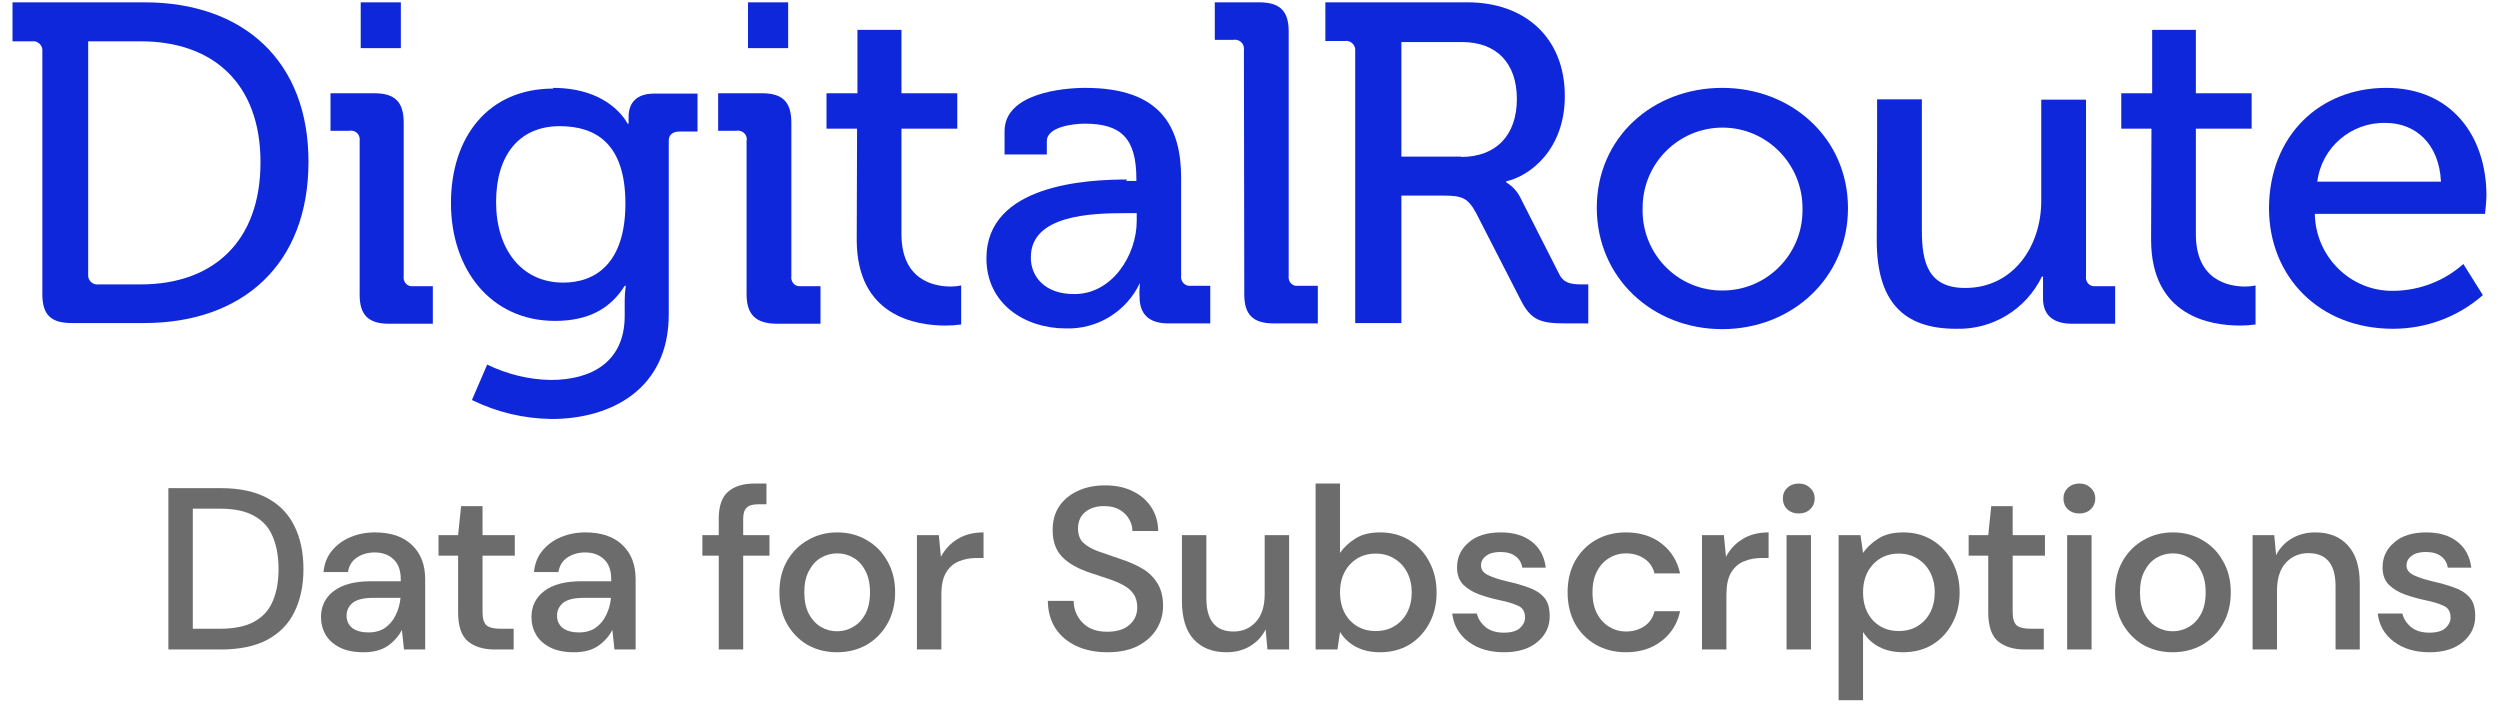 <?xml version="1.0" encoding="UTF-8"?> <svg xmlns="http://www.w3.org/2000/svg" width="141" height="40" viewBox="0 0 141 40" fill="none"><path d="M9.496 36.631V27.531H12.447C13.513 27.531 14.388 27.717 15.073 28.09C15.766 28.462 16.278 28.991 16.607 29.676C16.945 30.352 17.114 31.158 17.114 32.094C17.114 33.021 16.945 33.827 16.607 34.512C16.278 35.188 15.766 35.712 15.073 36.085C14.388 36.449 13.513 36.631 12.447 36.631H9.496ZM10.874 35.461H12.395C13.218 35.461 13.868 35.326 14.345 35.058C14.83 34.789 15.177 34.403 15.385 33.901C15.602 33.398 15.71 32.796 15.71 32.094C15.71 31.392 15.602 30.785 15.385 30.274C15.177 29.762 14.83 29.372 14.345 29.104C13.868 28.826 13.218 28.688 12.395 28.688H10.874V35.461Z" fill="#6C6C6C"></path><path d="M20.509 36.787C19.963 36.787 19.512 36.696 19.157 36.514C18.801 36.332 18.537 36.093 18.364 35.799C18.19 35.495 18.104 35.166 18.104 34.811C18.104 34.187 18.346 33.693 18.832 33.329C19.317 32.965 20.01 32.783 20.912 32.783H22.602V32.666C22.602 32.163 22.463 31.786 22.186 31.535C21.917 31.283 21.566 31.158 21.133 31.158C20.751 31.158 20.418 31.253 20.132 31.444C19.854 31.626 19.685 31.899 19.625 32.263H18.247C18.29 31.795 18.446 31.396 18.715 31.067C18.992 30.729 19.339 30.473 19.755 30.3C20.179 30.118 20.643 30.027 21.146 30.027C22.047 30.027 22.745 30.265 23.239 30.742C23.733 31.21 23.98 31.851 23.98 32.666V36.631H22.784L22.667 35.526C22.485 35.881 22.22 36.18 21.874 36.423C21.527 36.665 21.072 36.787 20.509 36.787ZM20.782 35.669C21.154 35.669 21.466 35.582 21.718 35.409C21.978 35.227 22.177 34.988 22.316 34.694C22.463 34.399 22.554 34.074 22.589 33.719H21.055C20.509 33.719 20.119 33.814 19.885 34.005C19.659 34.195 19.547 34.434 19.547 34.72C19.547 35.014 19.655 35.248 19.872 35.422C20.097 35.586 20.4 35.669 20.782 35.669Z" fill="#6C6C6C"></path><path d="M27.904 36.631C27.271 36.631 26.768 36.479 26.395 36.176C26.023 35.864 25.837 35.313 25.837 34.525V31.34H24.732V30.183H25.837L26.006 28.545H27.215V30.183H29.035V31.34H27.215V34.525C27.215 34.88 27.288 35.127 27.436 35.266C27.591 35.396 27.856 35.461 28.229 35.461H28.97V36.631H27.904Z" fill="#6C6C6C"></path><path d="M32.379 36.787C31.833 36.787 31.383 36.696 31.027 36.514C30.672 36.332 30.408 36.093 30.234 35.799C30.061 35.495 29.974 35.166 29.974 34.811C29.974 34.187 30.217 33.693 30.702 33.329C31.188 32.965 31.881 32.783 32.782 32.783H34.472V32.666C34.472 32.163 34.334 31.786 34.056 31.535C33.788 31.283 33.437 31.158 33.003 31.158C32.622 31.158 32.288 31.253 32.002 31.444C31.725 31.626 31.556 31.899 31.495 32.263H30.117C30.161 31.795 30.317 31.396 30.585 31.067C30.863 30.729 31.209 30.473 31.625 30.3C32.05 30.118 32.514 30.027 33.016 30.027C33.918 30.027 34.615 30.265 35.109 30.742C35.603 31.21 35.85 31.851 35.85 32.666V36.631H34.654L34.537 35.526C34.355 35.881 34.091 36.18 33.744 36.423C33.398 36.665 32.943 36.787 32.379 36.787ZM32.652 35.669C33.025 35.669 33.337 35.582 33.588 35.409C33.848 35.227 34.048 34.988 34.186 34.694C34.334 34.399 34.425 34.074 34.459 33.719H32.925C32.379 33.719 31.989 33.814 31.755 34.005C31.53 34.195 31.417 34.434 31.417 34.72C31.417 35.014 31.526 35.248 31.742 35.422C31.968 35.586 32.271 35.669 32.652 35.669Z" fill="#6C6C6C"></path><path d="M40.538 36.631V31.34H39.614V30.183H40.538V29.247C40.538 28.545 40.711 28.042 41.057 27.739C41.413 27.427 41.911 27.271 42.553 27.271H43.228V28.441H42.761C42.457 28.441 42.24 28.506 42.111 28.636C41.98 28.757 41.916 28.965 41.916 29.26V30.183H43.398V31.34H41.916V36.631H40.538Z" fill="#6C6C6C"></path><path d="M47.209 36.787C46.593 36.787 46.039 36.648 45.545 36.371C45.059 36.085 44.674 35.69 44.388 35.188C44.102 34.676 43.959 34.083 43.959 33.407C43.959 32.731 44.102 32.141 44.388 31.639C44.682 31.127 45.077 30.733 45.571 30.456C46.065 30.17 46.615 30.027 47.222 30.027C47.837 30.027 48.387 30.17 48.873 30.456C49.367 30.733 49.757 31.127 50.043 31.639C50.337 32.141 50.485 32.731 50.485 33.407C50.485 34.083 50.337 34.676 50.043 35.188C49.757 35.69 49.367 36.085 48.873 36.371C48.379 36.648 47.824 36.787 47.209 36.787ZM47.209 35.604C47.538 35.604 47.841 35.521 48.119 35.357C48.405 35.192 48.634 34.949 48.808 34.629C48.981 34.299 49.068 33.892 49.068 33.407C49.068 32.921 48.981 32.518 48.808 32.198C48.643 31.868 48.418 31.621 48.132 31.457C47.854 31.292 47.551 31.21 47.222 31.21C46.892 31.21 46.585 31.292 46.299 31.457C46.021 31.621 45.796 31.868 45.623 32.198C45.449 32.518 45.363 32.921 45.363 33.407C45.363 33.892 45.449 34.299 45.623 34.629C45.796 34.949 46.021 35.192 46.299 35.357C46.576 35.521 46.879 35.604 47.209 35.604Z" fill="#6C6C6C"></path><path d="M51.715 36.631V30.183H52.95L53.067 31.405C53.292 30.98 53.604 30.646 54.003 30.404C54.41 30.152 54.9 30.027 55.472 30.027V31.47H55.095C54.714 31.47 54.371 31.535 54.068 31.665C53.773 31.786 53.535 31.998 53.353 32.302C53.18 32.596 53.093 33.008 53.093 33.537V36.631H51.715Z" fill="#6C6C6C"></path><path d="M62.464 36.787C61.796 36.787 61.211 36.67 60.709 36.436C60.206 36.202 59.812 35.868 59.526 35.435C59.248 35.001 59.105 34.486 59.097 33.888H60.553C60.561 34.373 60.73 34.785 61.06 35.123C61.389 35.461 61.853 35.63 62.451 35.63C62.98 35.63 63.391 35.504 63.686 35.253C63.989 34.993 64.141 34.663 64.141 34.265C64.141 33.944 64.067 33.684 63.92 33.485C63.781 33.285 63.586 33.121 63.335 32.991C63.092 32.861 62.81 32.744 62.49 32.64C62.169 32.536 61.831 32.423 61.476 32.302C60.774 32.068 60.245 31.764 59.89 31.392C59.543 31.019 59.37 30.529 59.37 29.923C59.361 29.411 59.478 28.965 59.721 28.584C59.972 28.202 60.319 27.908 60.761 27.7C61.211 27.483 61.736 27.375 62.334 27.375C62.923 27.375 63.439 27.483 63.881 27.7C64.332 27.916 64.682 28.22 64.934 28.61C65.185 28.991 65.315 29.437 65.324 29.949H63.868C63.868 29.715 63.807 29.494 63.686 29.286C63.564 29.069 63.387 28.891 63.153 28.753C62.919 28.614 62.633 28.545 62.295 28.545C61.861 28.536 61.502 28.644 61.216 28.87C60.938 29.095 60.8 29.407 60.8 29.806C60.8 30.161 60.904 30.434 61.112 30.625C61.32 30.815 61.606 30.976 61.97 31.106C62.334 31.227 62.75 31.37 63.218 31.535C63.668 31.682 64.071 31.86 64.427 32.068C64.782 32.276 65.064 32.549 65.272 32.887C65.488 33.225 65.597 33.654 65.597 34.174C65.597 34.633 65.48 35.062 65.246 35.461C65.012 35.851 64.661 36.171 64.193 36.423C63.725 36.665 63.148 36.787 62.464 36.787Z" fill="#6C6C6C"></path><path d="M69.17 36.787C68.39 36.787 67.775 36.544 67.324 36.059C66.882 35.573 66.661 34.85 66.661 33.888V30.183H68.039V33.745C68.039 34.993 68.551 35.617 69.573 35.617C70.085 35.617 70.505 35.435 70.834 35.071C71.164 34.707 71.328 34.187 71.328 33.511V30.183H72.706V36.631H71.484L71.38 35.5C71.181 35.898 70.886 36.215 70.496 36.449C70.115 36.674 69.673 36.787 69.17 36.787Z" fill="#6C6C6C"></path><path d="M77.826 36.787C77.324 36.787 76.877 36.687 76.487 36.488C76.106 36.288 75.803 36.007 75.577 35.643L75.434 36.631H74.199V27.271H75.577V31.184C75.785 30.88 76.071 30.612 76.435 30.378C76.799 30.144 77.267 30.027 77.839 30.027C78.463 30.027 79.014 30.174 79.49 30.469C79.967 30.763 80.34 31.166 80.608 31.678C80.886 32.189 81.024 32.77 81.024 33.42C81.024 34.07 80.886 34.65 80.608 35.162C80.34 35.664 79.967 36.063 79.49 36.358C79.014 36.644 78.459 36.787 77.826 36.787ZM77.592 35.591C78.182 35.591 78.667 35.391 79.048 34.993C79.43 34.585 79.62 34.057 79.62 33.407C79.62 32.982 79.534 32.605 79.36 32.276C79.187 31.946 78.949 31.691 78.645 31.509C78.342 31.318 77.991 31.223 77.592 31.223C77.003 31.223 76.518 31.426 76.136 31.834C75.764 32.241 75.577 32.765 75.577 33.407C75.577 34.057 75.764 34.585 76.136 34.993C76.518 35.391 77.003 35.591 77.592 35.591Z" fill="#6C6C6C"></path><path d="M84.829 36.787C84.014 36.787 83.342 36.587 82.814 36.189C82.285 35.79 81.982 35.261 81.904 34.603H83.295C83.364 34.897 83.529 35.153 83.789 35.37C84.049 35.578 84.391 35.682 84.816 35.682C85.232 35.682 85.535 35.595 85.726 35.422C85.916 35.248 86.012 35.049 86.012 34.824C86.012 34.494 85.877 34.273 85.609 34.161C85.349 34.039 84.985 33.931 84.517 33.836C84.153 33.758 83.789 33.654 83.425 33.524C83.069 33.394 82.77 33.212 82.528 32.978C82.294 32.735 82.177 32.41 82.177 32.003C82.177 31.439 82.393 30.971 82.827 30.599C83.26 30.217 83.867 30.027 84.647 30.027C85.366 30.027 85.947 30.2 86.389 30.547C86.839 30.893 87.104 31.383 87.182 32.016H85.856C85.812 31.738 85.682 31.522 85.466 31.366C85.258 31.21 84.976 31.132 84.621 31.132C84.274 31.132 84.005 31.205 83.815 31.353C83.624 31.491 83.529 31.673 83.529 31.899C83.529 32.124 83.659 32.302 83.919 32.432C84.187 32.562 84.538 32.679 84.972 32.783C85.405 32.878 85.804 32.991 86.168 33.121C86.54 33.242 86.839 33.424 87.065 33.667C87.29 33.909 87.403 34.265 87.403 34.733C87.411 35.322 87.182 35.812 86.714 36.202C86.254 36.592 85.626 36.787 84.829 36.787Z" fill="#6C6C6C"></path><path d="M91.702 36.787C91.069 36.787 90.502 36.644 89.999 36.358C89.505 36.072 89.115 35.677 88.829 35.175C88.552 34.663 88.413 34.074 88.413 33.407C88.413 32.739 88.552 32.154 88.829 31.652C89.115 31.14 89.505 30.742 89.999 30.456C90.502 30.17 91.069 30.027 91.702 30.027C92.499 30.027 93.167 30.235 93.704 30.651C94.25 31.067 94.601 31.63 94.757 32.341H93.314C93.227 31.985 93.037 31.708 92.742 31.509C92.447 31.309 92.101 31.21 91.702 31.21C91.364 31.21 91.052 31.296 90.766 31.47C90.48 31.634 90.25 31.881 90.077 32.211C89.904 32.531 89.817 32.93 89.817 33.407C89.817 33.883 89.904 34.286 90.077 34.616C90.25 34.936 90.48 35.183 90.766 35.357C91.052 35.53 91.364 35.617 91.702 35.617C92.101 35.617 92.447 35.517 92.742 35.318C93.037 35.118 93.227 34.837 93.314 34.473H94.757C94.61 35.166 94.263 35.725 93.717 36.15C93.171 36.574 92.499 36.787 91.702 36.787Z" fill="#6C6C6C"></path><path d="M95.992 36.631V30.183H97.227L97.344 31.405C97.569 30.98 97.881 30.646 98.28 30.404C98.687 30.152 99.177 30.027 99.749 30.027V31.47H99.372C98.99 31.47 98.648 31.535 98.345 31.665C98.05 31.786 97.812 31.998 97.63 32.302C97.456 32.596 97.37 33.008 97.37 33.537V36.631H95.992Z" fill="#6C6C6C"></path><path d="M101.45 28.961C101.19 28.961 100.973 28.883 100.8 28.727C100.635 28.562 100.553 28.358 100.553 28.116C100.553 27.873 100.635 27.674 100.8 27.518C100.973 27.353 101.19 27.271 101.45 27.271C101.71 27.271 101.922 27.353 102.087 27.518C102.26 27.674 102.347 27.873 102.347 28.116C102.347 28.358 102.26 28.562 102.087 28.727C101.922 28.883 101.71 28.961 101.45 28.961ZM100.761 36.631V30.183H102.139V36.631H100.761Z" fill="#6C6C6C"></path><path d="M103.698 39.491V30.183H104.933L105.076 31.184C105.284 30.88 105.57 30.612 105.934 30.378C106.298 30.144 106.766 30.027 107.338 30.027C107.962 30.027 108.512 30.174 108.989 30.469C109.466 30.763 109.838 31.166 110.107 31.678C110.384 32.189 110.523 32.77 110.523 33.42C110.523 34.07 110.384 34.65 110.107 35.162C109.838 35.664 109.466 36.063 108.989 36.358C108.512 36.644 107.958 36.787 107.325 36.787C106.822 36.787 106.376 36.687 105.986 36.488C105.605 36.288 105.301 36.007 105.076 35.643V39.491H103.698ZM107.091 35.591C107.68 35.591 108.166 35.391 108.547 34.993C108.928 34.585 109.119 34.057 109.119 33.407C109.119 32.982 109.032 32.605 108.859 32.276C108.686 31.946 108.447 31.691 108.144 31.509C107.841 31.318 107.49 31.223 107.091 31.223C106.502 31.223 106.016 31.426 105.635 31.834C105.262 32.241 105.076 32.765 105.076 33.407C105.076 34.057 105.262 34.585 105.635 34.993C106.016 35.391 106.502 35.591 107.091 35.591Z" fill="#6C6C6C"></path><path d="M114.204 36.631C113.571 36.631 113.068 36.479 112.696 36.176C112.323 35.864 112.137 35.313 112.137 34.525V31.34H111.032V30.183H112.137L112.306 28.545H113.515V30.183H115.335V31.34H113.515V34.525C113.515 34.88 113.588 35.127 113.736 35.266C113.892 35.396 114.156 35.461 114.529 35.461H115.27V36.631H114.204Z" fill="#6C6C6C"></path><path d="M117.276 28.961C117.016 28.961 116.799 28.883 116.626 28.727C116.461 28.562 116.379 28.358 116.379 28.116C116.379 27.873 116.461 27.674 116.626 27.518C116.799 27.353 117.016 27.271 117.276 27.271C117.536 27.271 117.748 27.353 117.913 27.518C118.086 27.674 118.173 27.873 118.173 28.116C118.173 28.358 118.086 28.562 117.913 28.727C117.748 28.883 117.536 28.961 117.276 28.961ZM116.587 36.631V30.183H117.965V36.631H116.587Z" fill="#6C6C6C"></path><path d="M122.54 36.787C121.924 36.787 121.37 36.648 120.876 36.371C120.39 36.085 120.005 35.69 119.719 35.188C119.433 34.676 119.29 34.083 119.29 33.407C119.29 32.731 119.433 32.141 119.719 31.639C120.013 31.127 120.408 30.733 120.902 30.456C121.396 30.17 121.946 30.027 122.553 30.027C123.168 30.027 123.718 30.17 124.204 30.456C124.698 30.733 125.088 31.127 125.374 31.639C125.668 32.141 125.816 32.731 125.816 33.407C125.816 34.083 125.668 34.676 125.374 35.188C125.088 35.69 124.698 36.085 124.204 36.371C123.71 36.648 123.155 36.787 122.54 36.787ZM122.54 35.604C122.869 35.604 123.172 35.521 123.45 35.357C123.736 35.192 123.965 34.949 124.139 34.629C124.312 34.299 124.399 33.892 124.399 33.407C124.399 32.921 124.312 32.518 124.139 32.198C123.974 31.868 123.749 31.621 123.463 31.457C123.185 31.292 122.882 31.21 122.553 31.21C122.223 31.21 121.916 31.292 121.63 31.457C121.352 31.621 121.127 31.868 120.954 32.198C120.78 32.518 120.694 32.921 120.694 33.407C120.694 33.892 120.78 34.299 120.954 34.629C121.127 34.949 121.352 35.192 121.63 35.357C121.907 35.521 122.21 35.604 122.54 35.604Z" fill="#6C6C6C"></path><path d="M127.046 36.631V30.183H128.268L128.372 31.314C128.571 30.915 128.862 30.603 129.243 30.378C129.633 30.144 130.079 30.027 130.582 30.027C131.362 30.027 131.973 30.269 132.415 30.755C132.866 31.24 133.091 31.964 133.091 32.926V36.631H131.726V33.069C131.726 31.821 131.215 31.197 130.192 31.197C129.681 31.197 129.256 31.379 128.918 31.743C128.589 32.107 128.424 32.627 128.424 33.303V36.631H127.046Z" fill="#6C6C6C"></path><path d="M137.028 36.787C136.213 36.787 135.541 36.587 135.013 36.189C134.484 35.79 134.181 35.261 134.103 34.603H135.494C135.563 34.897 135.728 35.153 135.988 35.37C136.248 35.578 136.59 35.682 137.015 35.682C137.431 35.682 137.734 35.595 137.925 35.422C138.115 35.248 138.211 35.049 138.211 34.824C138.211 34.494 138.076 34.273 137.808 34.161C137.548 34.039 137.184 33.931 136.716 33.836C136.352 33.758 135.988 33.654 135.624 33.524C135.268 33.394 134.969 33.212 134.727 32.978C134.493 32.735 134.376 32.41 134.376 32.003C134.376 31.439 134.592 30.971 135.026 30.599C135.459 30.217 136.066 30.027 136.846 30.027C137.565 30.027 138.146 30.2 138.588 30.547C139.038 30.893 139.303 31.383 139.381 32.016H138.055C138.011 31.738 137.881 31.522 137.665 31.366C137.457 31.21 137.175 31.132 136.82 31.132C136.473 31.132 136.204 31.205 136.014 31.353C135.823 31.491 135.728 31.673 135.728 31.899C135.728 32.124 135.858 32.302 136.118 32.432C136.386 32.562 136.737 32.679 137.171 32.783C137.604 32.878 138.003 32.991 138.367 33.121C138.739 33.242 139.038 33.424 139.264 33.667C139.489 33.909 139.602 34.265 139.602 34.733C139.61 35.322 139.381 35.812 138.913 36.202C138.453 36.592 137.825 36.787 137.028 36.787Z" fill="#6C6C6C"></path><path d="M20.344 0.131H22.608V2.715H20.344V0.131ZM20.284 7.964C20.324 7.681 20.164 7.419 19.883 7.378C19.823 7.358 19.763 7.358 19.703 7.378H18.641V5.259H21.105C22.268 5.259 22.769 5.743 22.769 6.914V15.555C22.729 15.838 22.889 16.1 23.169 16.14C23.23 16.14 23.29 16.14 23.35 16.14H24.412V18.26H21.947C20.785 18.26 20.284 17.776 20.284 16.625V7.964Z" fill="#0F27DB"></path><path d="M35.273 11.477C35.273 8.085 33.59 7.116 31.566 7.116C29.281 7.116 27.979 8.751 27.979 11.396C27.979 14.041 29.401 15.939 31.766 15.939C33.59 15.939 35.273 14.848 35.273 11.477ZM31.185 4.956C34.451 4.956 35.393 6.975 35.393 6.975H35.453V6.591C35.453 5.824 35.874 5.279 36.896 5.279H39.341V7.419H38.299C37.958 7.419 37.718 7.601 37.718 7.924V17.695C37.737 21.975 34.431 23.631 31.105 23.631C29.542 23.61 28.019 23.247 26.616 22.561L27.478 20.562C28.6 21.107 29.822 21.41 31.065 21.43C33.349 21.43 35.233 20.421 35.233 17.816V16.948C35.233 16.665 35.253 16.403 35.293 16.12H35.233C34.451 17.372 33.229 18.099 31.305 18.099C27.678 18.099 25.434 15.192 25.434 11.457C25.434 7.722 27.538 4.996 31.205 4.996" fill="#0F27DB"></path><path d="M42.187 0.131H44.452V2.715H42.187V0.131ZM42.107 7.964C42.167 7.681 41.987 7.419 41.706 7.378C41.646 7.358 41.586 7.358 41.526 7.378H40.504V5.259H42.969C44.131 5.259 44.632 5.743 44.632 6.914V15.555C44.592 15.838 44.752 16.1 45.033 16.14C45.093 16.14 45.153 16.14 45.213 16.14H46.275V18.26H43.79C42.628 18.24 42.107 17.756 42.107 16.585V7.964Z" fill="#0F27DB"></path><path d="M48.339 7.257H46.615V5.259H48.359V1.685H50.843V5.259H53.99V7.257H50.843V13.213C50.843 15.797 52.667 16.161 53.629 16.161C53.829 16.161 54.03 16.14 54.21 16.1V18.301C53.909 18.341 53.629 18.361 53.328 18.361C51.665 18.361 48.319 17.836 48.319 13.516L48.339 7.257Z" fill="#0F27DB"></path><path d="M60.604 16.585C62.729 16.585 64.111 14.384 64.111 12.466V12.022H63.47C61.566 12.022 58.14 12.123 58.14 14.505C58.12 15.575 58.921 16.605 60.604 16.585ZM63.51 10.205H64.091V10.084C64.091 7.802 63.23 6.975 61.186 6.975C60.564 6.975 59.041 7.136 59.041 7.964V8.711H56.657V7.399C56.657 5.259 59.943 4.956 61.206 4.956C65.474 4.956 66.616 7.156 66.616 10.043V15.535C66.576 15.818 66.756 16.08 67.037 16.12C67.097 16.12 67.157 16.12 67.197 16.12H68.259V18.24H65.895C64.733 18.24 64.272 17.655 64.272 16.746C64.251 16.484 64.272 16.221 64.292 15.959C63.53 17.574 61.887 18.583 60.103 18.523C57.839 18.523 55.635 17.17 55.635 14.566C55.635 10.387 61.346 10.124 63.57 10.124" fill="#0F27DB"></path><path d="M70.157 2.836C70.197 2.553 70.017 2.291 69.736 2.25C69.676 2.23 69.636 2.23 69.576 2.25H68.514V0.131H71.019C72.181 0.131 72.682 0.615 72.682 1.766V15.535C72.642 15.818 72.802 16.08 73.083 16.12C73.143 16.12 73.203 16.12 73.263 16.12H74.325V18.24H71.84C70.678 18.24 70.177 17.756 70.177 16.605L70.157 2.836Z" fill="#0F27DB"></path><path d="M97.132 16.383C99.617 16.403 101.641 14.384 101.661 11.901C101.661 11.84 101.661 11.78 101.661 11.739C101.661 9.236 99.637 7.197 97.152 7.197C94.668 7.197 92.644 9.216 92.644 11.719C92.564 14.223 94.507 16.302 96.972 16.383H97.132ZM97.132 4.956C101.06 4.956 104.226 7.802 104.226 11.739C104.226 15.676 101.06 18.563 97.132 18.563C93.205 18.563 90.059 15.676 90.059 11.719C90.059 7.762 93.205 4.956 97.132 4.956Z" fill="#0F27DB"></path><path d="M105.868 7.964V5.602H108.393V13.011C108.393 14.808 108.753 16.241 110.837 16.241C113.543 16.241 115.126 13.899 115.126 11.335V5.622H117.651V15.555C117.611 15.838 117.771 16.1 118.051 16.14C118.112 16.14 118.172 16.14 118.232 16.14H119.294V18.26H116.889C115.767 18.26 115.226 17.756 115.226 16.827V15.595H115.166C114.264 17.453 112.38 18.604 110.316 18.543C107.351 18.543 105.848 17.009 105.848 13.556L105.868 7.964Z" fill="#0F27DB"></path><path d="M121.342 7.257H119.639V5.259H121.382V1.685H123.847V5.259H126.993V7.257H123.847V13.213C123.847 15.797 125.67 16.161 126.632 16.161C126.833 16.161 127.033 16.14 127.213 16.1V18.301C126.913 18.341 126.632 18.361 126.332 18.361C124.668 18.361 121.322 17.836 121.322 13.516L121.342 7.257Z" fill="#0F27DB"></path><path d="M137.67 10.245C137.569 8.085 136.207 6.934 134.564 6.934C132.62 6.874 130.936 8.307 130.696 10.245H137.67ZM134.584 4.956C138.271 4.956 140.235 7.681 140.235 11.033C140.235 11.376 140.154 12.062 140.154 12.062H130.556C130.596 14.485 132.58 16.443 134.984 16.403H135.085C136.507 16.363 137.87 15.838 138.932 14.889L140.034 16.645C138.631 17.877 136.828 18.543 134.964 18.543C130.796 18.543 127.971 15.595 127.971 11.739C127.991 7.641 130.836 4.956 134.584 4.956Z" fill="#0F27DB"></path><path d="M82.425 8.832H79.038V2.372H82.465C84.389 2.372 85.551 3.543 85.551 5.582C85.551 7.621 84.389 8.852 82.405 8.852L82.425 8.832ZM89.579 18.24V16.04H89.238C88.617 16.04 88.196 15.979 87.936 15.454L85.731 11.113C85.551 10.77 85.29 10.488 84.95 10.286V10.225C86.252 9.942 88.256 8.469 88.256 5.42C88.256 2.109 85.992 0.131 82.766 0.131H74.75V2.311H75.852C76.133 2.271 76.393 2.473 76.433 2.755C76.433 2.796 76.433 2.856 76.433 2.897V18.22H79.038V11.033H81.423C82.445 11.033 82.786 11.154 83.246 12.002L85.751 16.887C86.332 18.058 86.874 18.24 88.296 18.24H89.579Z" fill="#0F27DB"></path><path d="M14.692 9.155C14.692 13.617 12.027 16.04 7.939 16.04H5.555C5.274 16.08 5.013 15.878 4.973 15.595C4.973 15.535 4.973 15.495 4.973 15.434V2.331H7.939C12.027 2.331 14.692 4.714 14.692 9.155ZM17.398 9.155C17.418 3.442 13.73 0.131 8.14 0.131H0.705V2.331H1.807C2.088 2.291 2.348 2.493 2.388 2.775C2.388 2.816 2.388 2.876 2.388 2.917V16.585C2.388 17.756 2.869 18.22 4.052 18.22H8.12C13.71 18.22 17.398 14.889 17.398 9.135" fill="#0F27DB"></path></svg> 